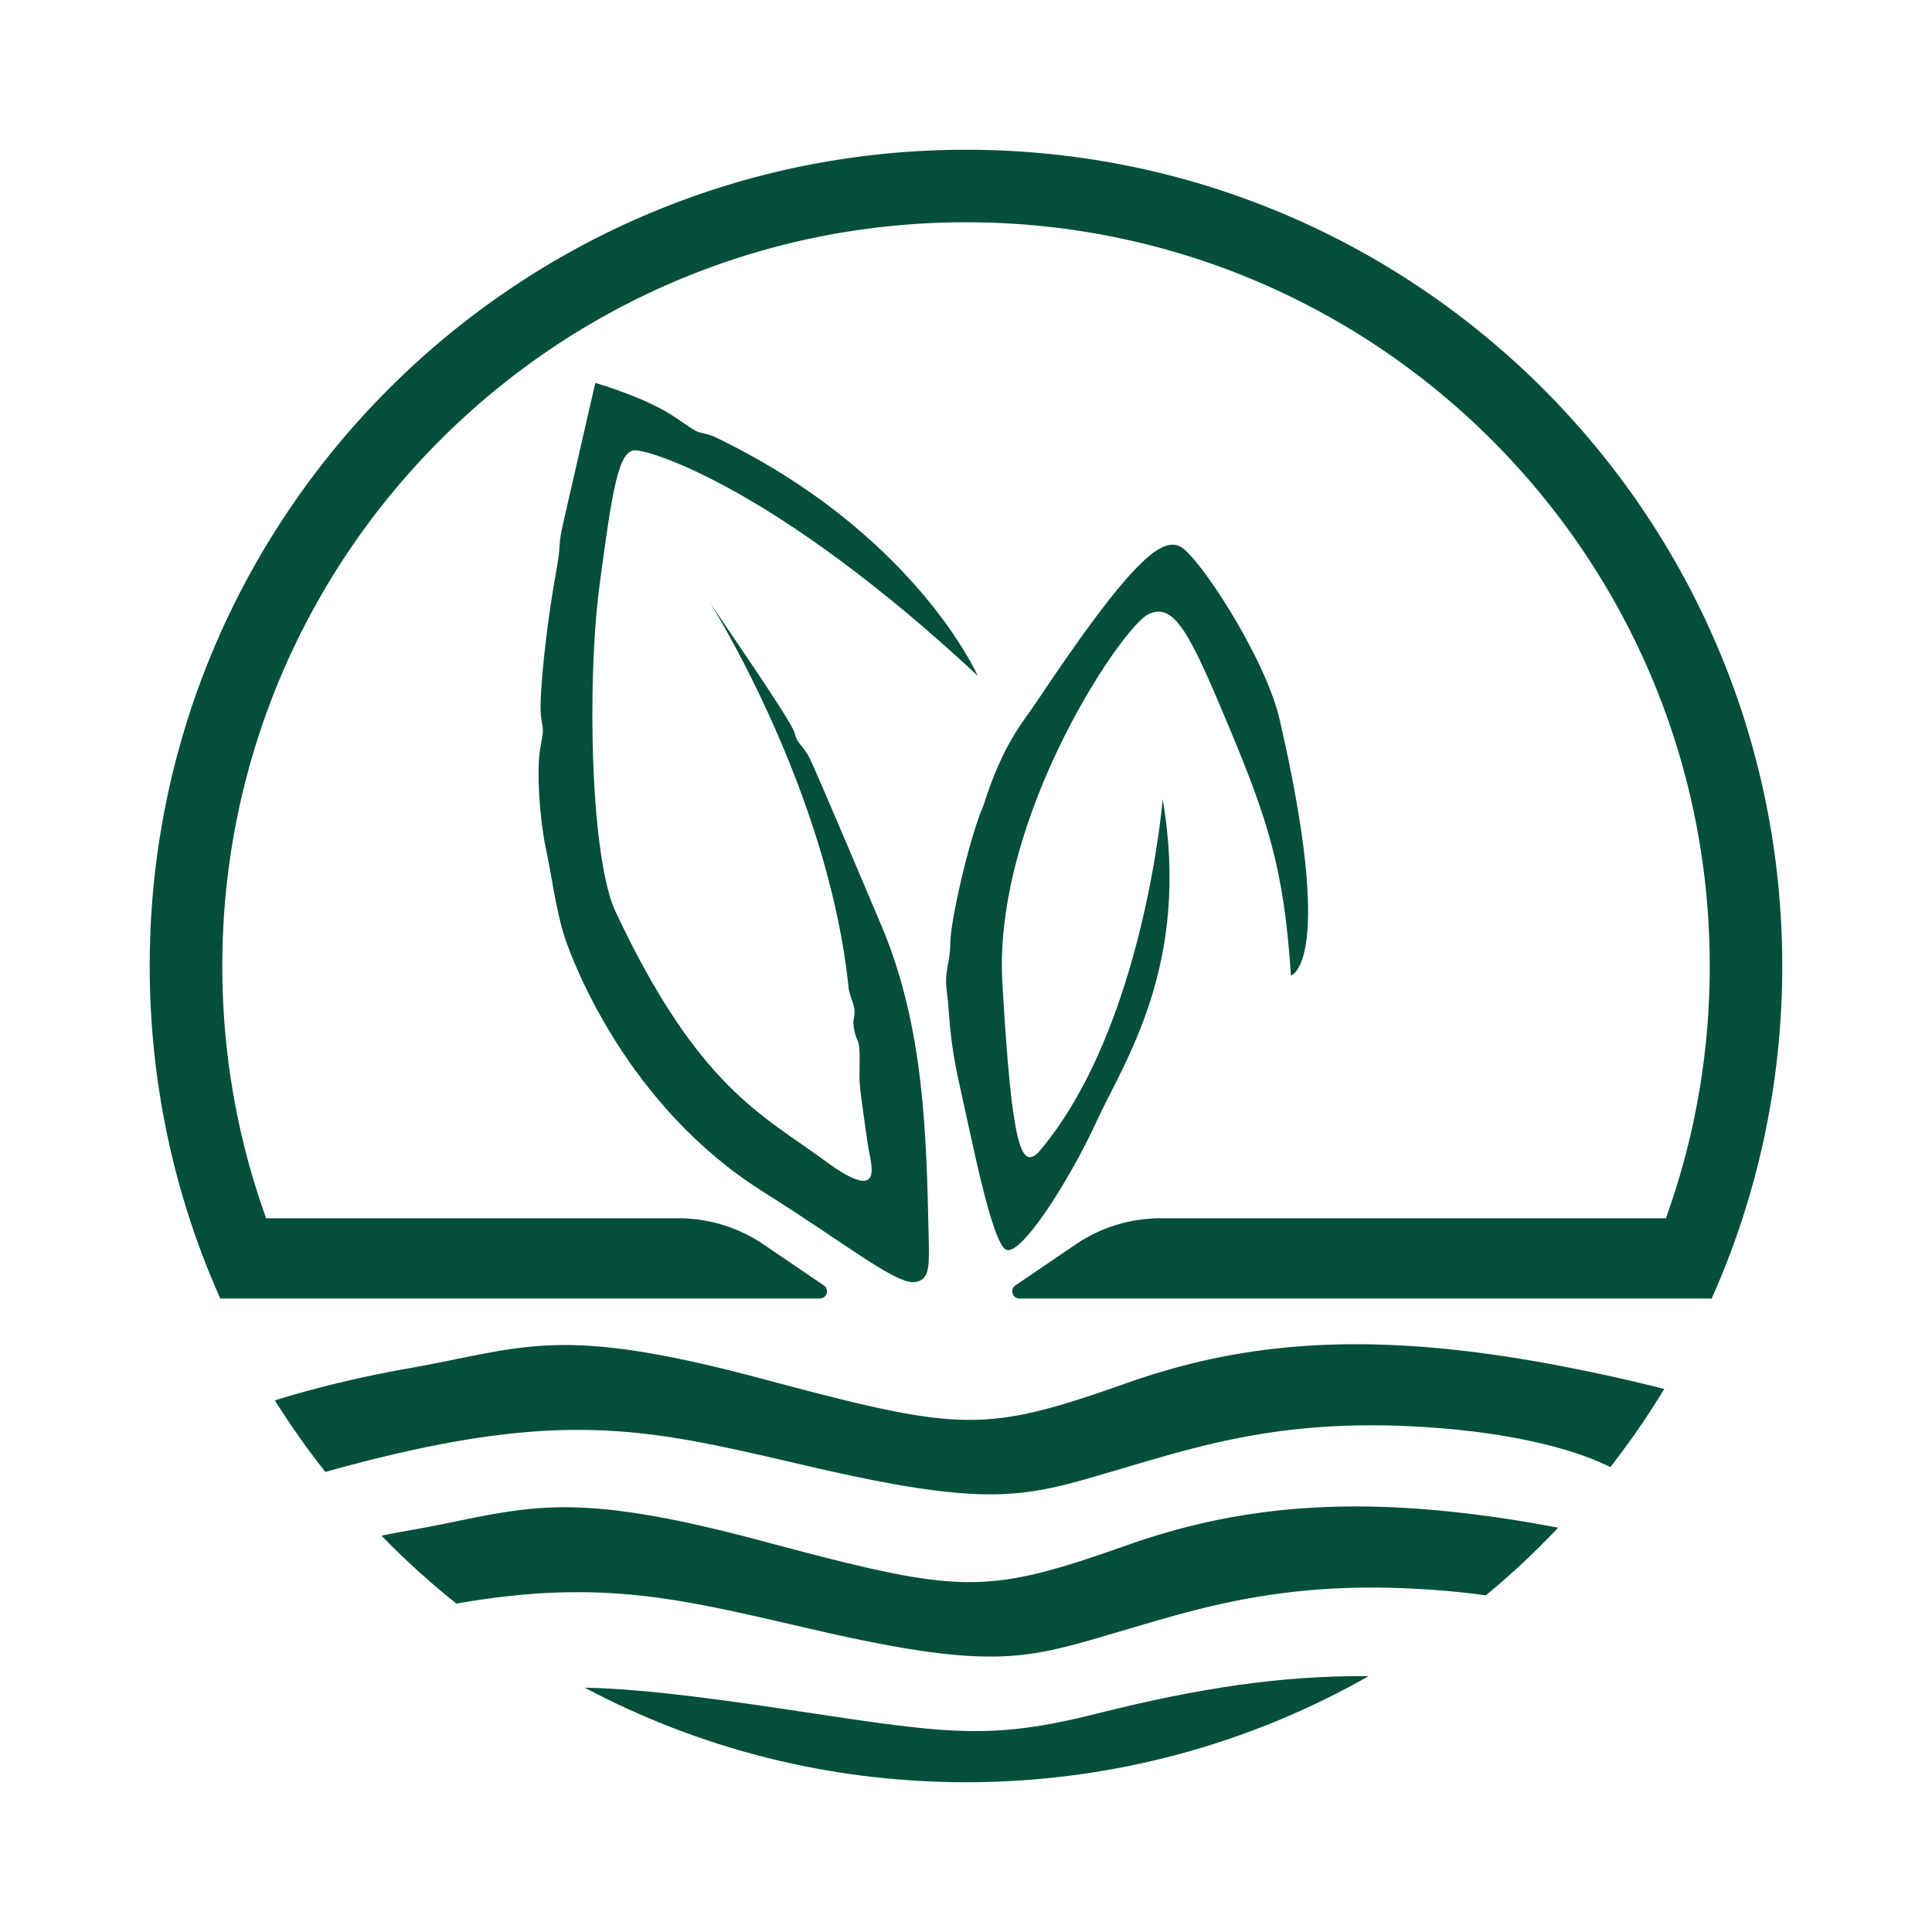 <?xml version="1.0" encoding="UTF-8"?>
<svg data-bbox="83.69 83.71 912.6 912.57" viewBox="0 0 1080 1080" xmlns="http://www.w3.org/2000/svg" data-type="color">
    <g>
        <path d="M305 473.55c3.01 13.82 5.99 36.69 10.93 51.17 4.94 14.47 34.83 93.5 110.14 141.15 49.69 31.23 76.57 53.85 86.77 50.58 7.13-2.13 6.59-9.41 6.27-26.24-1.24-55.67-2.49-116.2-26.3-172.56 0 0-36.35-86.09-40.18-93.74s-6.89-7.65-8.42-14.16c-1.53-6.5-42.85-65.81-47.45-73.08 0 0 66.58 105.22 77.67 216.19 1.53 7.27 4.34 9.69 2.81 16.84-.64 2.68.51 8.8 2.17 11.99s1.02 13.77 1.02 20.66 3.44 27.93 4.72 37.63c1.28 9.69 10.71 34.44-23.98 8.93s-70.91-41.07-116.83-138.77c-14.16-28.83-16.45-128.31-9.18-183.02 7.27-54.72 10.71-75.38 19.9-75.38s79.53 21.67 191.48 126.01c0 0-35.19-80.16-147.77-133.89-10.59-3.83-4.47 1.1-20.84-10.24-16.36-11.34-45.14-19.56-45.14-19.56s-15.04 65.37-18.13 79.14-.35 7.66-4.24 29.07c-3.89 21.42-7.7 53.45-8.19 69.52-.48 16.06 2.95 11.24.08 24.75-2.86 13.51-.31 43.22 2.69 57.05Z" fill="#044f3a" data-color="1"/>
        <path d="M540 83.71c-251.99 0-456.31 204.28-456.31 456.31 0 49.22 7.81 96.61 22.22 141.01 4.96 15.34 10.74 30.3 17.26 44.86h335.09c3.95 0 5.51-5.1 2.25-7.35l-33.84-23a84.35 84.35 0 0 0-47.34-14.51H148.79c-15.89-44.03-24.52-91.51-24.52-141.01 0-229.62 186.1-415.77 415.72-415.77s415.77 186.14 415.77 415.77c0 49.5-8.63 96.97-24.52 141.01H648.81c-16.9 0-33.38 5.05-47.34 14.51l-33.84 23c-3.31 2.25-1.7 7.35 2.25 7.35h386.93c6.52-14.56 12.31-29.52 17.26-44.86 14.42-44.4 22.22-91.79 22.22-141.01 0-252.03-204.28-456.31-456.31-456.31Z" fill="#044f3a" data-color="1"/>
        <path d="M641.81 343.43c14.75-7.3 23.64 11.34 45.19 62.92s30.81 79.27 34.62 138.96c0 0 25.49-5.96-6.52-144.04-8.54-35.03-45.16-90.42-55.17-95.63-10-5.21-25.81 4.66-80.66 86.97-6.78 10.48-18.14 21.73-29.62 57.93-7.78 17.76-18.36 64.29-18.41 76.28-.05 11.98-3.61 15.84-1.92 27.72 1.69 11.89.72 23.94 7.29 52.92 6.56 28.98 17.64 86.61 25.69 91.06 8.05 4.44 35.58-38.65 50.66-71.58 15.07-32.93 52.89-87.2 37-180.16 0 0-10.57 128.69-69.58 197.53-9.52 9.16-14.75-2.64-20.05-94.95-5.29-92.31 66.73-198.63 81.48-205.93" fill="#044f3a" data-color="1"/>
        <path d="M630.04 773.09c-80.81 28.56-92.84 27.32-205.75-2.8-112.91-30.07-130.91-16.85-195.97-5.37-12.12 2.16-23.32 4.45-33.52 6.84-16.35 3.77-30.21 7.67-41.14 11.07a441 441 0 0 0 28.24 39.99c15.61-4.36 30.03-8.04 43.48-11.07 104.14-23.6 149.91-9.69 232.98 9.32 97.2 22.18 116.3 15.29 164.74 1.06 48.49-14.19 96.19-30.17 178.84-24.01 23.42 1.74 42.29 4.78 57.3 8.22 19.83 4.5 32.92 9.78 40.96 13.77a445 445 0 0 0 30.12-43.67c-14.51-3.67-28.42-6.89-41.83-9.64-112.63-23.6-187.43-18.83-258.46 6.29Z" fill="#044f3a" data-color="1"/>
        <path d="M630.04 863.77c-80.81 28.56-92.84 27.32-205.75-2.8-90.96-24.24-120.34-20.34-162.36-11.94-10.1 2.07-20.98 4.36-33.61 6.57-5.19.92-10.24 1.88-15.06 2.85 13.13 13.55 27.14 26.22 41.87 37.97 22.64-3.95 42.38-5.92 60.65-6.29 49.5-1.1 87.97 9.18 142.57 21.63 97.2 22.18 116.3 15.29 164.74 1.1 41.46-12.17 82.37-25.57 145.09-25.39h.05c10.56.05 21.81.46 33.7 1.33q15.63 1.17 28.65 3.03A451 451 0 0 0 871.03 854c-17.49-3.35-34.07-5.92-49.82-7.81-77.09-9.37-135.31-2.16-191.19 17.59Z" fill="#044f3a" data-color="1"/>
        <path d="M440.78 955.74c-53.77-8.08-87.1-11.8-113.92-12.31 63.64 33.75 136.09 52.85 213.14 52.85 81.82 0 158.64-21.53 225.03-59.28-48.35-.46-95.04 6.61-152.35 21.03-60.7 15.29-84.62 10.84-171.91-2.3Z" fill="#044f3a" data-color="1"/>
    </g>
</svg>
